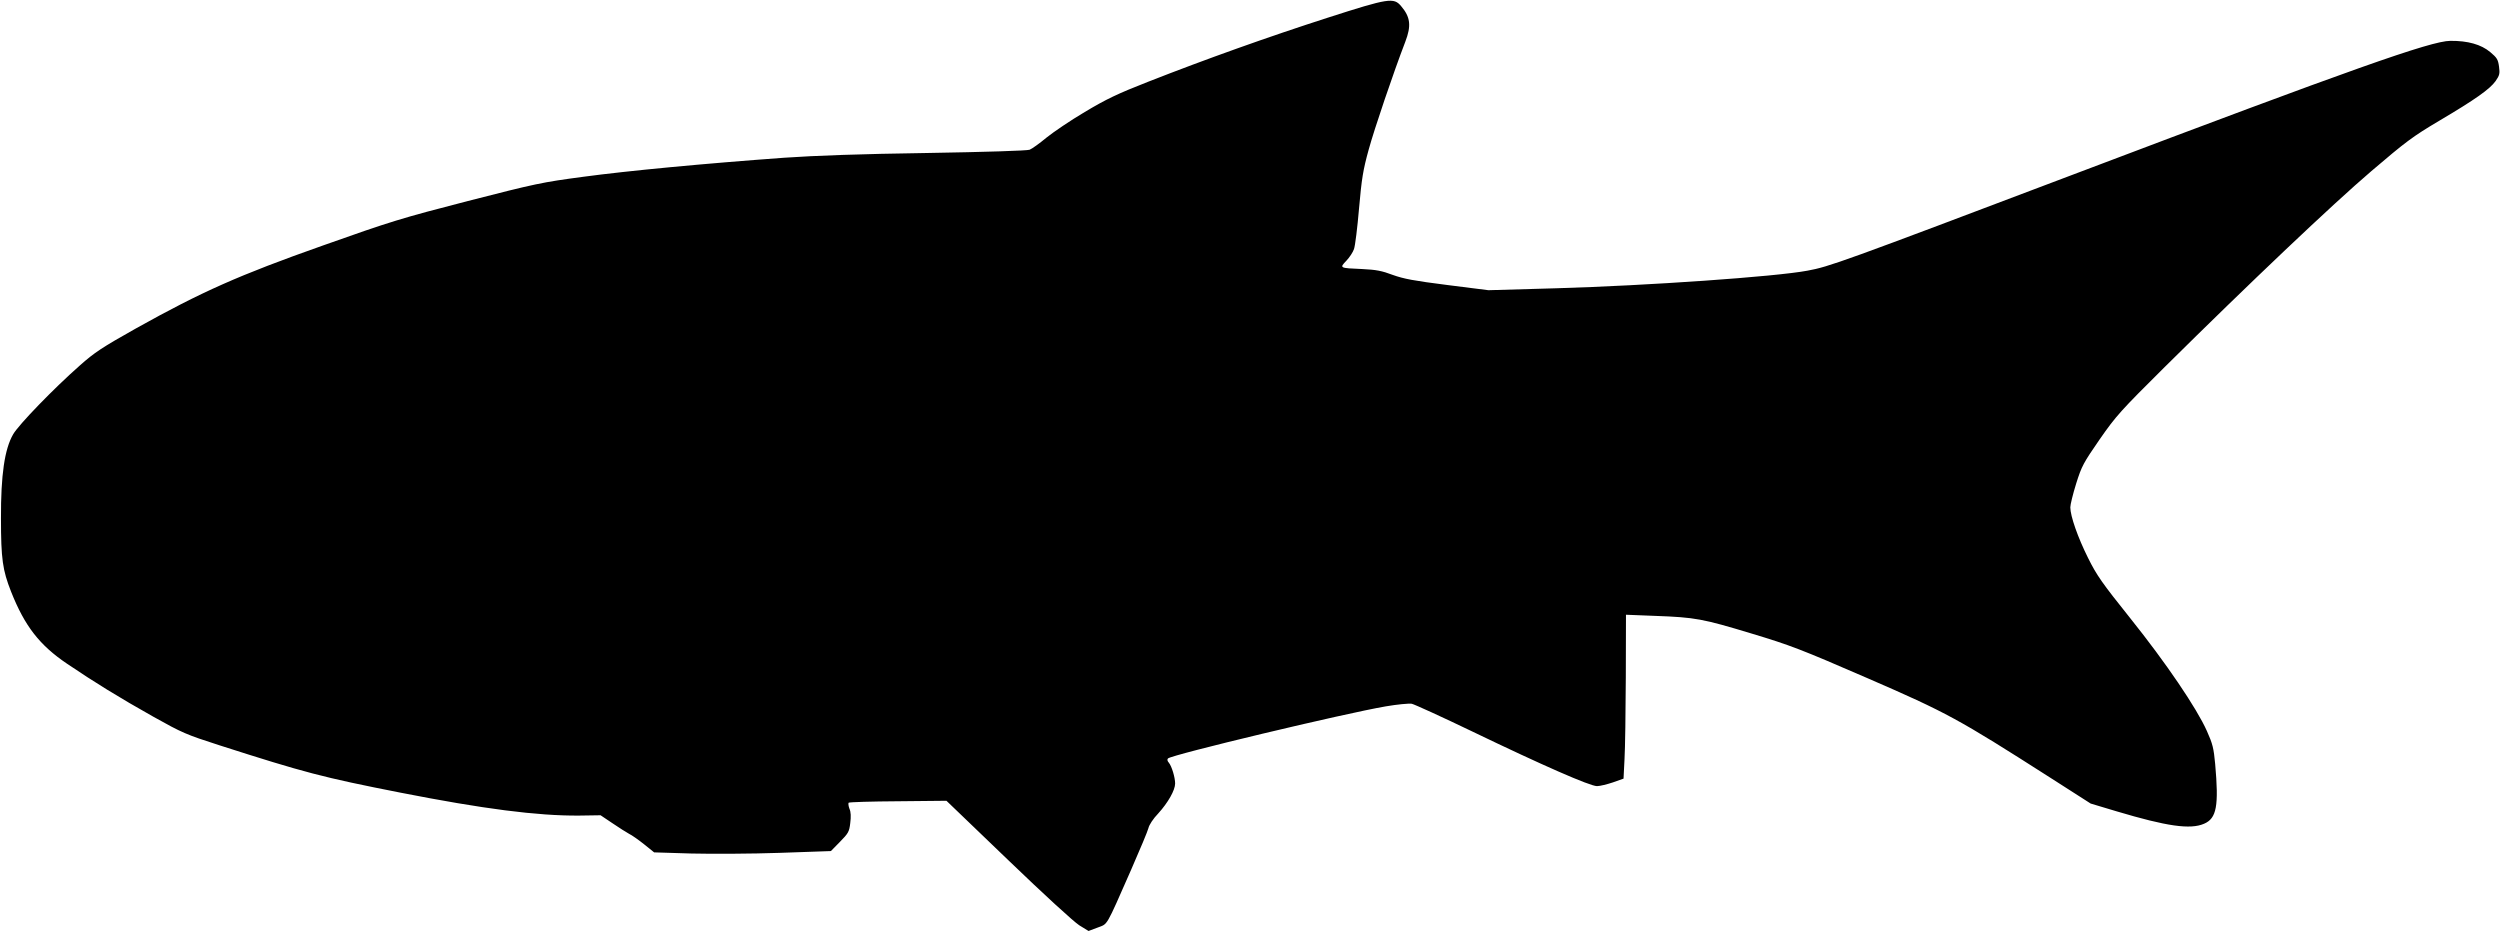 <?xml version="1.0" standalone="no"?>
<!DOCTYPE svg PUBLIC "-//W3C//DTD SVG 20010904//EN"
 "http://www.w3.org/TR/2001/REC-SVG-20010904/DTD/svg10.dtd">
<svg version="1.0" xmlns="http://www.w3.org/2000/svg"
 width="1536pt" height="572pt" viewBox="0 0 1536 572"
 preserveAspectRatio="xMidYMid meet">
<g transform="translate(0,572) scale(0.1,-0.1)"
fill="#000000" stroke="none">
<path d="M8160 5612 c-370 -119 -753 -256 -1105 -394 -189 -74 -258 -107 -390
-186 -88 -52 -194 -124 -236 -158 -42 -35 -88 -68 -103 -74 -16 -6 -272 -14
-629 -20 -414 -6 -688 -16 -877 -29 -495 -36 -960 -80 -1235 -117 -256 -34
-293 -42 -710 -149 -407 -105 -473 -125 -890 -273 -518 -183 -745 -284 -1150
-510 -208 -117 -254 -147 -345 -228 -160 -141 -375 -363 -409 -422 -53 -91
-76 -251 -75 -517 0 -250 10 -318 62 -450 84 -212 175 -329 344 -443 167 -113
319 -207 531 -326 177 -99 200 -109 405 -175 524 -168 634 -197 1112 -291 509
-100 841 -143 1098 -141 l132 2 73 -49 c39 -27 86 -56 102 -65 17 -8 58 -37
92 -64 l62 -50 228 -7 c125 -3 370 -2 543 4 l315 11 56 57 c51 52 57 62 63
115 5 39 4 69 -5 88 -6 16 -8 33 -5 37 4 4 141 8 304 9 l297 3 380 -365 c217
-209 404 -380 436 -400 l57 -35 56 21 c64 25 47 -5 206 356 54 123 102 238
106 255 4 19 29 58 61 91 59 65 103 142 103 183 0 38 -21 106 -38 127 -10 11
-12 21 -6 27 23 23 1081 276 1338 320 70 12 142 19 160 16 17 -4 184 -80 371
-170 434 -209 724 -336 767 -336 18 0 62 11 98 23 l65 23 6 119 c4 66 7 293 8
504 l1 384 178 -7 c249 -9 294 -18 592 -108 242 -73 304 -97 712 -274 493
-214 558 -250 1123 -611 l250 -160 160 -48 c308 -92 452 -113 537 -76 77 33
91 109 68 367 -9 96 -15 123 -51 203 -62 139 -250 417 -471 693 -172 215 -206
263 -259 370 -62 124 -109 257 -109 311 0 16 16 82 36 146 34 108 44 126 144
271 101 145 127 174 401 446 522 517 1028 997 1269 1203 211 180 253 212 415
308 225 133 312 195 348 245 24 35 27 45 21 89 -6 43 -12 54 -54 89 -56 47
-138 70 -245 69 -118 0 -610 -175 -2290 -811 -1463 -554 -1525 -576 -1660
-601 -196 -37 -986 -92 -1540 -108 l-420 -12 -253 32 c-206 26 -268 38 -335
62 -66 25 -102 32 -187 36 -141 6 -141 6 -98 51 19 20 41 53 47 72 7 19 21
132 31 250 16 183 25 237 59 360 35 128 152 473 225 663 38 99 32 152 -26 220
-45 53 -75 49 -448 -71z"/>
</g>
</svg>
